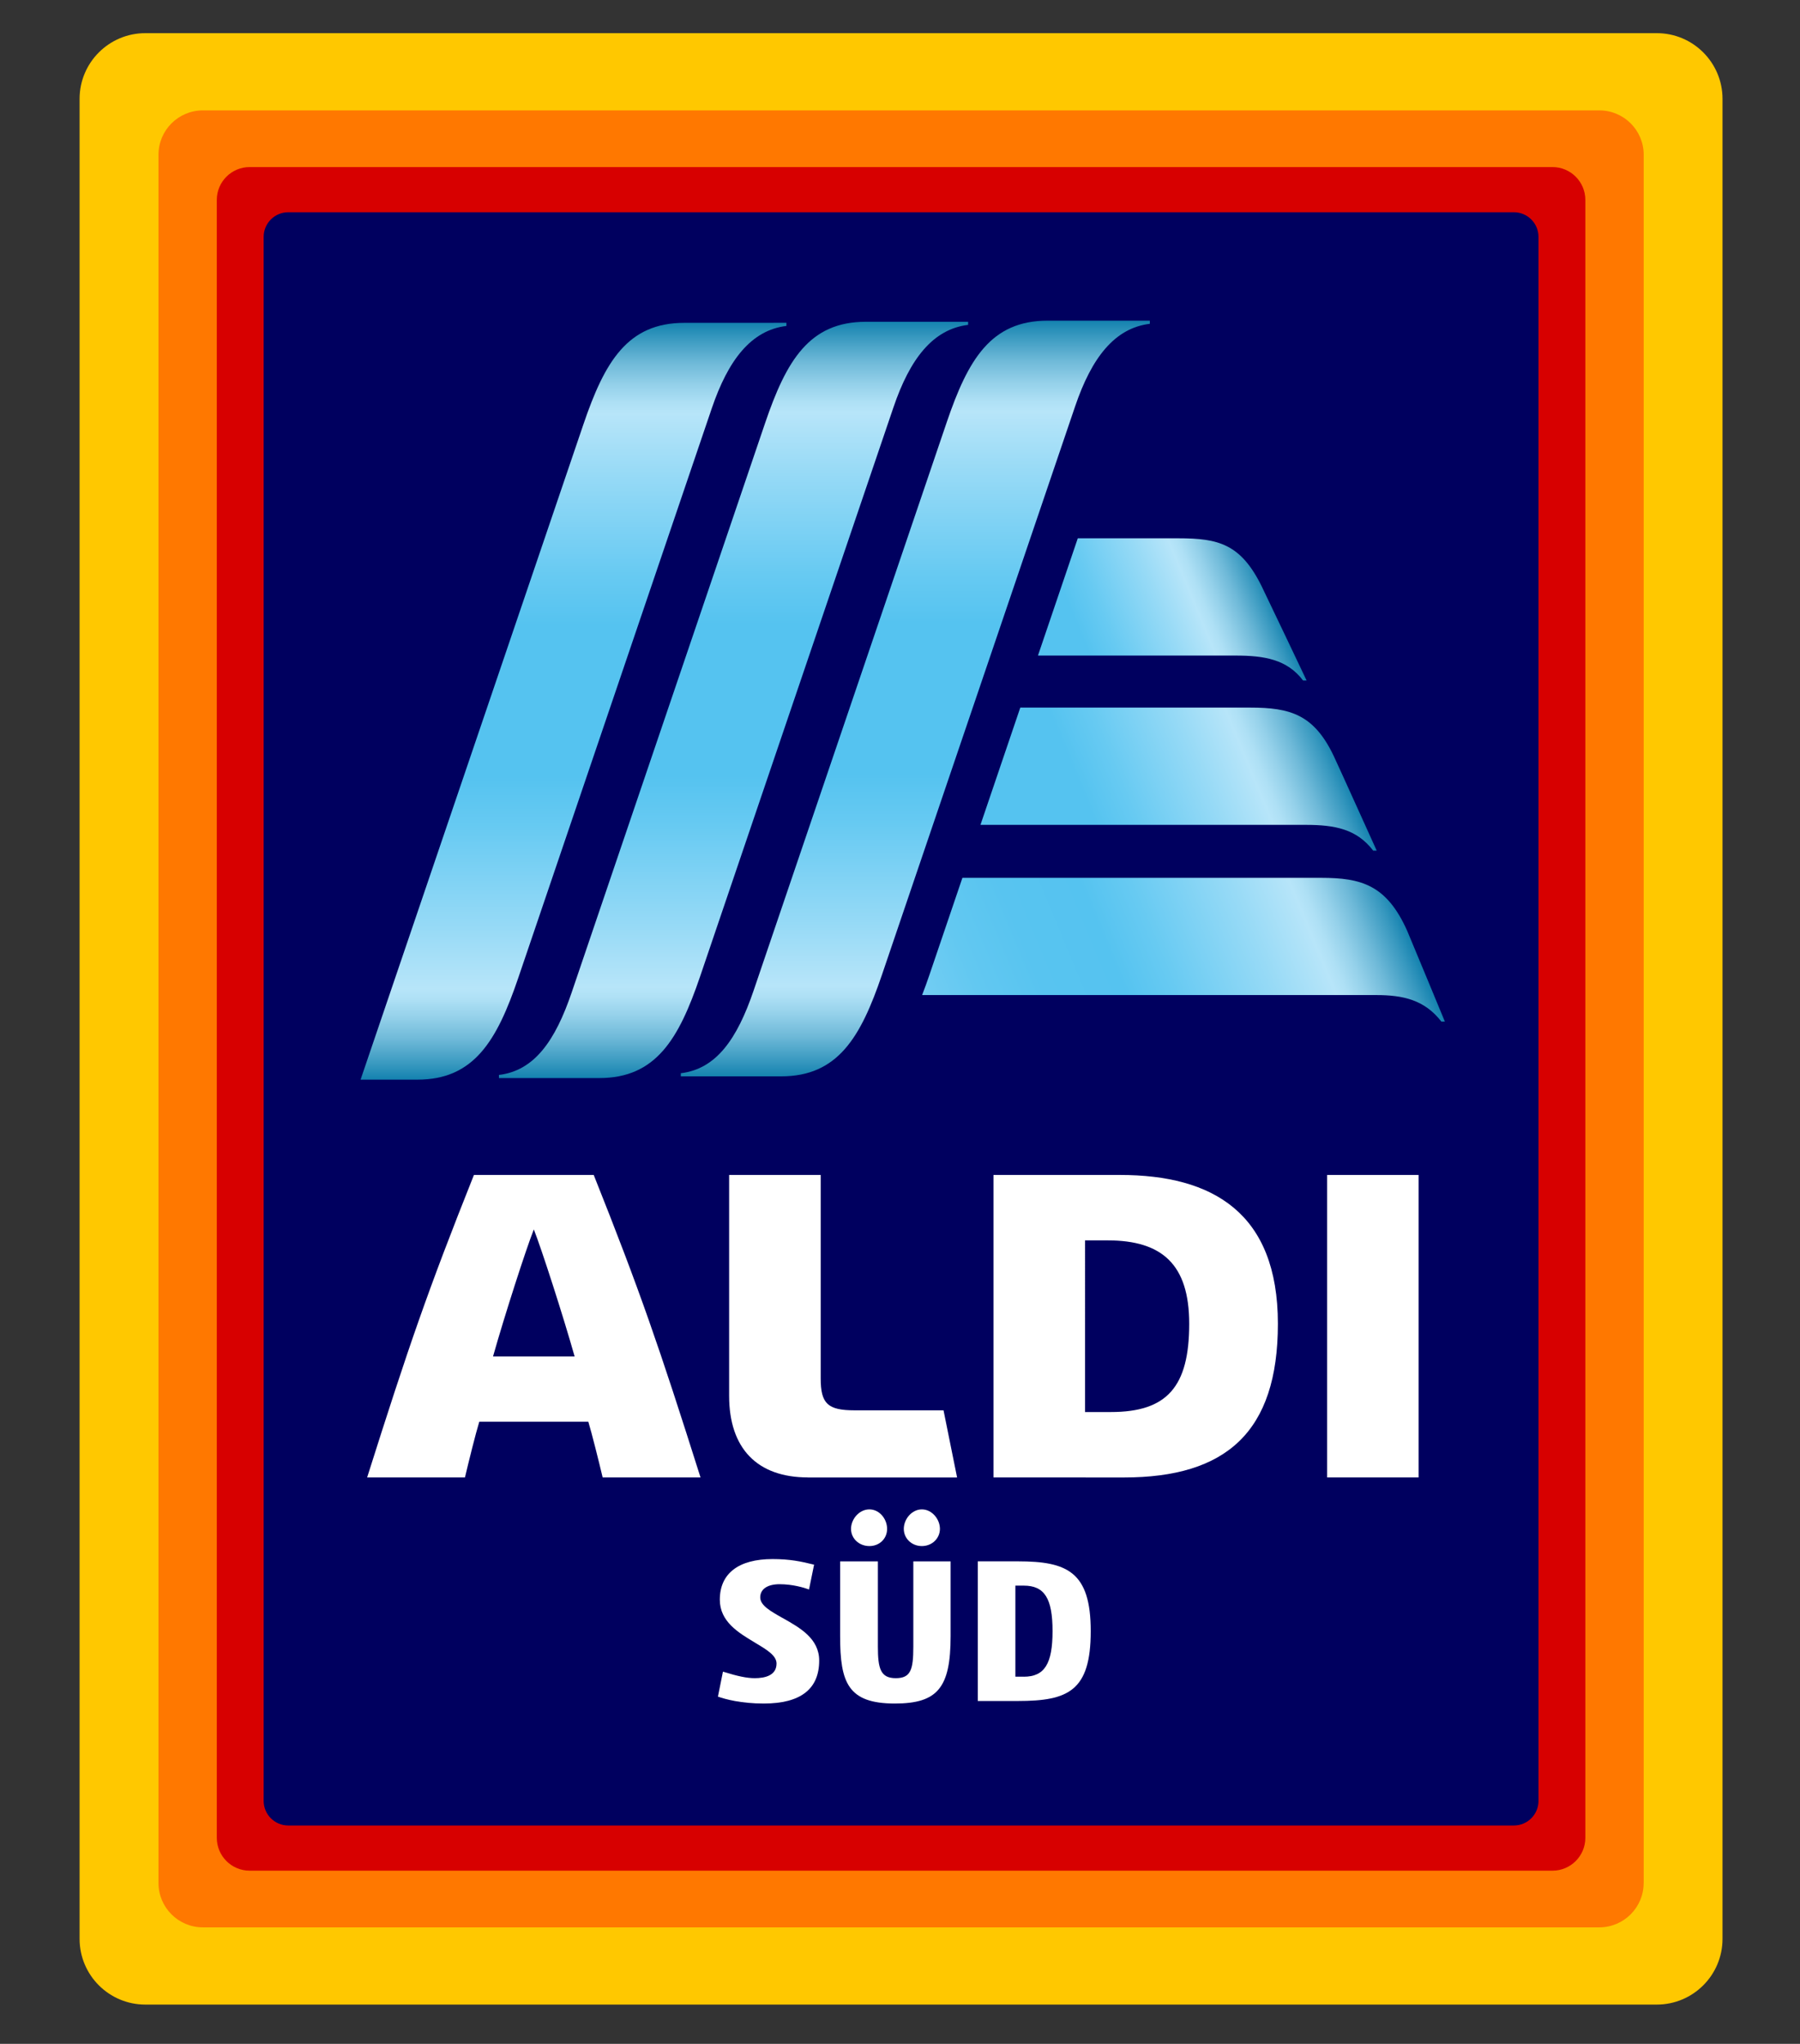 <?xml version="1.0" encoding="utf-8"?>
<!-- Generator: Adobe Illustrator 23.0.3, SVG Export Plug-In . SVG Version: 6.00 Build 0)  -->
<svg version="1.1" xmlns="http://www.w3.org/2000/svg" xmlns:xlink="http://www.w3.org/1999/xlink" x="0px" y="0px"
	 viewBox="0 0 419.53 476.39" style="enable-background:new 0 0 419.53 476.39;" xml:space="preserve">
<rect x="0" y="0" width="419.53" height="476.39" fill="#333333" stroke="none"/>
<style type="text/css">
	.st0{display:none;}
	.st1{display:inline;fill:#FFC800;}
	.st2{display:inline;fill:#FF7800;}
	.st3{display:inline;fill:#D70000;}
	.st4{display:inline;fill:#00005F;}
	.st5{display:inline;fill:#FFFFFF;}
	.st6{display:inline;fill:url(#SVGID_1_);}
	.st7{display:inline;fill:url(#SVGID_2_);}
	.st8{display:inline;fill:url(#SVGID_3_);}
	.st9{display:inline;fill:url(#SVGID_4_);}
	.st10{display:inline;fill:url(#SVGID_5_);}
	.st11{display:inline;fill:url(#SVGID_6_);}
	.st12{fill:#FFC800;}
	.st13{fill:#FF7800;}
	.st14{fill:#D70000;}
	.st15{fill:#00005F;}
	.st16{fill:#FFFFFF;}
	.st17{fill:url(#SVGID_7_);}
	.st18{fill:url(#SVGID_8_);}
	.st19{fill:url(#SVGID_9_);}
	.st20{fill:url(#SVGID_10_);}
	.st21{fill:url(#SVGID_11_);}
	.st22{fill:url(#SVGID_12_);}
	.st23{display:inline;}
	.st24{fill:#FDC300;}
	.st25{fill:#EE7601;}
	.st26{fill:#DB0812;}
	.st27{fill:#162259;}
	.st28{fill:url(#SVGID_13_);}
	.st29{fill:url(#SVGID_14_);}
	.st30{fill:url(#SVGID_15_);}
	.st31{fill:url(#SVGID_16_);}
	.st32{fill:url(#SVGID_17_);}
	.st33{fill:url(#SVGID_18_);}
	.st34{display:inline;fill:#FDC300;}
	.st35{display:inline;fill:#EE7601;}
	.st36{display:inline;fill:#DB0812;}
	.st37{display:inline;fill:#162259;}
	.st38{fill:url(#SVGID_19_);}
	.st39{fill:url(#SVGID_20_);}
	.st40{fill:url(#SVGID_21_);}
	.st41{fill:url(#SVGID_22_);}
	.st42{fill:url(#SVGID_23_);}
	.st43{fill:url(#SVGID_24_);}
</style>
<g id="Ebene_1" class="st0">
	<path class="st1" d="M401.64,451.23c0,8.47-6.86,15.33-15.33,15.33H33.64c-8.47,0-15.33-6.86-15.33-15.33V21.89
		c0-8.47,6.87-15.33,15.33-15.33h352.67c8.47,0,15.33,6.86,15.33,15.33V451.23z"/>
	<path class="st2" d="M383.36,438.19c0,5.72-4.63,10.35-10.35,10.35H47.18c-5.72,0-10.35-4.63-10.35-10.35V34.93
		c0-5.72,4.63-10.35,10.35-10.35h325.83c5.72,0,10.35,4.63,10.35,10.35V438.19z"/>
	<path class="st3" d="M369.75,427.65c0,4.23-3.43,7.67-7.67,7.67H58.1c-4.24,0-7.67-3.43-7.67-7.67V45.47
		c0-4.24,3.43-7.67,7.67-7.67h303.98c4.23,0,7.67,3.43,7.67,7.67V427.65z"/>
	<path class="st4" d="M358.83,419.03c0,3.18-2.57,5.75-5.75,5.75H67.11c-3.18,0-5.75-2.57-5.75-5.75V54.09
		c0-3.17,2.57-5.75,5.75-5.75h285.97c3.18,0,5.75,2.58,5.75,5.75V419.03z"/>
	<polygon class="st5" points="118.06,357.93 118.06,335.84 102.52,335.84 102.52,357.93 87.81,357.93 87.81,301.63 102.52,301.63 
		102.52,323.31 118.06,323.31 118.06,301.63 132.74,301.63 132.74,357.93 	"/>
	<polygon class="st5" points="244.51,357.93 244.51,301.63 281.26,301.63 281.26,313.64 259.18,313.64 259.18,323.61 278.45,323.61 
		278.45,335.61 259.18,335.61 259.18,345.92 281.8,345.92 281.8,357.93 	"/>
	<path class="st5" d="M321.48,357.93c-1.47-6.05-6.01-14.14-9.57-16.64h-6.25v16.64h-14.68v-56.3h21.81
		c13.33,0,20.46,6.07,20.46,18.68c0,7.29-2.11,12.51-7.54,16.54l-0.22,0.17l0.21,0.19c4.05,3.62,9.85,14.13,11.29,20.72H321.48z
		 M305.65,329.83H311c5.56,0,7.77-2.29,7.77-8.35c0-5.61-2.03-7.84-7.77-7.84h-5.35V329.83z"/>
	<path class="st5" d="M165.72,359.03c-15.79,0-24.23-9.56-24.23-29.17c0-19.45,8.44-29.09,24.23-29.09
		c15.79,0,24.23,9.65,24.23,29.09C189.94,349.47,181.51,359.03,165.72,359.03z M165.72,312.77c-8.09,0-9.38,6.54-9.38,17.09
		c0,10.59,1.28,17.17,9.38,17.17c8.09,0,9.38-6.58,9.38-17.17C175.09,319.31,173.81,312.77,165.72,312.77z"/>
	<path class="st5" d="M198.71,357.93v-41.35c0-9.32,4.95-14.95,13.96-14.95h24.72l-2.59,12.01h-15.73c-4.36,0-5.69,1.37-5.69,5.89
		v6.84h19.18v12.01h-19.18v19.56H198.71z"/>
	<linearGradient id="SVGID_1_" gradientUnits="userSpaceOnUse" x1="171.005" y1="266.656" x2="171.005" y2="90.189">
		<stop  offset="0" style="stop-color:#1482AF"/>
		<stop  offset="0.02" style="stop-color:#3798BF"/>
		<stop  offset="0.053" style="stop-color:#6EB9D8"/>
		<stop  offset="0.083" style="stop-color:#95D1EA"/>
		<stop  offset="0.106" style="stop-color:#AEE0F5"/>
		<stop  offset="0.12" style="stop-color:#B7E5F9"/>
		<stop  offset="0.2" style="stop-color:#97DAF6"/>
		<stop  offset="0.334" style="stop-color:#67CAF2"/>
		<stop  offset="0.4" style="stop-color:#55C3F0"/>
		<stop  offset="0.6" style="stop-color:#55C3F0"/>
		<stop  offset="0.666" style="stop-color:#67CAF2"/>
		<stop  offset="0.8" style="stop-color:#97DAF6"/>
		<stop  offset="0.88" style="stop-color:#B7E5F9"/>
		<stop  offset="0.894" style="stop-color:#AEE0F5"/>
		<stop  offset="0.917" style="stop-color:#95D1EA"/>
		<stop  offset="0.947" style="stop-color:#6EB9D8"/>
		<stop  offset="0.98" style="stop-color:#3798BF"/>
		<stop  offset="1" style="stop-color:#1482AF"/>
	</linearGradient>
	<path class="st6" d="M201.88,90.19c-13.23,0-18.56,9.1-23.51,23.67l-45.1,132.77c-3.87,11.4-8.77,18.32-16.99,19.3v0.73
		c3.81,0,22.62,0,23.41,0c13.23,0,18.56-9.11,23.51-23.67l45.1-132.77c3.87-11.4,9.23-18.3,17.44-19.3v-0.73
		C221.92,90.19,202.67,90.19,201.88,90.19z"/>
	<linearGradient id="SVGID_2_" gradientUnits="userSpaceOnUse" x1="213.427" y1="266.275" x2="213.427" y2="89.935">
		<stop  offset="0" style="stop-color:#1482AF"/>
		<stop  offset="0.02" style="stop-color:#3798BF"/>
		<stop  offset="0.053" style="stop-color:#6EB9D8"/>
		<stop  offset="0.083" style="stop-color:#95D1EA"/>
		<stop  offset="0.106" style="stop-color:#AEE0F5"/>
		<stop  offset="0.12" style="stop-color:#B7E5F9"/>
		<stop  offset="0.2" style="stop-color:#97DAF6"/>
		<stop  offset="0.334" style="stop-color:#67CAF2"/>
		<stop  offset="0.4" style="stop-color:#55C3F0"/>
		<stop  offset="0.6" style="stop-color:#55C3F0"/>
		<stop  offset="0.666" style="stop-color:#67CAF2"/>
		<stop  offset="0.8" style="stop-color:#97DAF6"/>
		<stop  offset="0.88" style="stop-color:#B7E5F9"/>
		<stop  offset="0.894" style="stop-color:#AEE0F5"/>
		<stop  offset="0.917" style="stop-color:#95D1EA"/>
		<stop  offset="0.947" style="stop-color:#6EB9D8"/>
		<stop  offset="0.98" style="stop-color:#3798BF"/>
		<stop  offset="1" style="stop-color:#1482AF"/>
	</linearGradient>
	<path class="st7" d="M244.28,89.94c-13.23,0-18.56,9.1-23.51,23.67L175.7,246.25c-3.87,11.4-8.77,18.32-16.99,19.3v0.73
		c3.81,0,22.62,0,23.41,0c13.23,0,18.56-9.1,23.51-23.67l45.07-132.64c3.87-11.4,9.23-18.3,17.44-19.3v-0.73
		C264.33,89.93,245.07,89.94,244.28,89.94z"/>
	<linearGradient id="SVGID_3_" gradientUnits="userSpaceOnUse" x1="133.656" y1="267.036" x2="133.656" y2="90.441">
		<stop  offset="0" style="stop-color:#1482AF"/>
		<stop  offset="0.02" style="stop-color:#3798BF"/>
		<stop  offset="0.053" style="stop-color:#6EB9D8"/>
		<stop  offset="0.083" style="stop-color:#95D1EA"/>
		<stop  offset="0.106" style="stop-color:#AEE0F5"/>
		<stop  offset="0.12" style="stop-color:#B7E5F9"/>
		<stop  offset="0.2" style="stop-color:#97DAF6"/>
		<stop  offset="0.334" style="stop-color:#67CAF2"/>
		<stop  offset="0.4" style="stop-color:#55C3F0"/>
		<stop  offset="0.6" style="stop-color:#55C3F0"/>
		<stop  offset="0.666" style="stop-color:#67CAF2"/>
		<stop  offset="0.8" style="stop-color:#97DAF6"/>
		<stop  offset="0.88" style="stop-color:#B7E5F9"/>
		<stop  offset="0.894" style="stop-color:#AEE0F5"/>
		<stop  offset="0.917" style="stop-color:#95D1EA"/>
		<stop  offset="0.947" style="stop-color:#6EB9D8"/>
		<stop  offset="0.98" style="stop-color:#3798BF"/>
		<stop  offset="1" style="stop-color:#1482AF"/>
	</linearGradient>
	<path class="st8" d="M159.5,90.44c-13.23,0-18.56,9.1-23.51,23.67l-52,152.92c3.81,0,12.46,0,13.25,0
		c13.23,0,18.56-9.11,23.51-23.67l45.15-132.89c3.87-11.4,9.23-18.3,17.44-19.3v-0.73C179.52,90.44,160.29,90.44,159.5,90.44z"/>
	<linearGradient id="SVGID_4_" gradientUnits="userSpaceOnUse" x1="243.493" y1="171.614" x2="294.948" y2="150.3">
		<stop  offset="0.2" style="stop-color:#55C3F0"/>
		<stop  offset="0.316" style="stop-color:#67CAF2"/>
		<stop  offset="0.549" style="stop-color:#97DAF6"/>
		<stop  offset="0.69" style="stop-color:#B7E5F9"/>
		<stop  offset="0.727" style="stop-color:#AEE0F5"/>
		<stop  offset="0.786" style="stop-color:#95D1EA"/>
		<stop  offset="0.862" style="stop-color:#6EB9D8"/>
		<stop  offset="0.949" style="stop-color:#3798BF"/>
		<stop  offset="1" style="stop-color:#1482AF"/>
	</linearGradient>
	<path class="st9" d="M294.27,151.99c-4.91-10.01-10.2-11.27-19.44-11.27h-23.51l-9.29,27.36h46.14c6.64,0,12,0.87,15.74,5.83h0.82
		C304.73,173.9,295.46,154.41,294.27,151.99z"/>
	<linearGradient id="SVGID_5_" gradientUnits="userSpaceOnUse" x1="232.283" y1="216.455" x2="309.07" y2="184.649">
		<stop  offset="0.3" style="stop-color:#55C3F0"/>
		<stop  offset="0.409" style="stop-color:#67CAF2"/>
		<stop  offset="0.628" style="stop-color:#97DAF6"/>
		<stop  offset="0.76" style="stop-color:#B7E5F9"/>
		<stop  offset="0.788" style="stop-color:#AEE0F5"/>
		<stop  offset="0.835" style="stop-color:#95D1EA"/>
		<stop  offset="0.893" style="stop-color:#6EB9D8"/>
		<stop  offset="0.961" style="stop-color:#3798BF"/>
		<stop  offset="1" style="stop-color:#1482AF"/>
	</linearGradient>
	<path class="st10" d="M311.03,191.47c-4.61-9.67-10.16-11.25-19.45-11.25H237.9l-9.29,27.36h75.92c6.83,0,11.89,1,15.72,6.01h0.82
		C321.06,213.59,312.19,193.9,311.03,191.47z"/>
	<linearGradient id="SVGID_6_" gradientUnits="userSpaceOnUse" x1="220.885" y1="261.49" x2="322.812" y2="219.271">
		<stop  offset="0" style="stop-color:#73CDF3"/>
		<stop  offset="0.115" style="stop-color:#62C8F1"/>
		<stop  offset="0.242" style="stop-color:#58C4F0"/>
		<stop  offset="0.4" style="stop-color:#55C3F0"/>
		<stop  offset="0.497" style="stop-color:#67CAF2"/>
		<stop  offset="0.692" style="stop-color:#97DAF6"/>
		<stop  offset="0.81" style="stop-color:#B7E5F9"/>
		<stop  offset="0.832" style="stop-color:#AEE0F5"/>
		<stop  offset="0.869" style="stop-color:#95D1EA"/>
		<stop  offset="0.915" style="stop-color:#6EB9D8"/>
		<stop  offset="0.969" style="stop-color:#3798BF"/>
		<stop  offset="1" style="stop-color:#1482AF"/>
	</linearGradient>
	<path class="st11" d="M328.2,232.33c-4.81-10.78-10.79-12.39-20.07-12.39H224.4l-7.7,22.66c-0.56,1.64-1.12,3.2-1.7,4.7
		c41.18,0,102.83,0,105.97,0c6.18,0,11.27,1.09,15.18,6.19h0.82C336.98,253.49,328.74,233.55,328.2,232.33z"/>
</g>
<g id="Ebene_2">
	<path class="st12" d="M401.47,451.91c0,8.46-6.86,15.32-15.32,15.32H33.87c-8.46,0-15.32-6.86-15.32-15.32V23.05
		c0-8.46,6.86-15.32,15.32-15.32h352.28c8.46,0,15.32,6.86,15.32,15.32V451.91z"/>
	<path class="st13" d="M383.09,438.89c0,5.71-4.63,10.34-10.34,10.34H47.28c-5.71,0-10.34-4.63-10.34-10.34V36.07
		c0-5.71,4.63-10.34,10.34-10.34h325.48c5.71,0,10.34,4.63,10.34,10.34V438.89z"/>
	<path class="st14" d="M369.5,428.36c0,4.23-3.43,7.66-7.66,7.66H58.19c-4.23,0-7.66-3.43-7.66-7.66V46.6
		c0-4.23,3.43-7.66,7.66-7.66h303.65c4.23,0,7.66,3.43,7.66,7.66V428.36z"/>
	<path class="st15" d="M358.58,419.75c0,3.17-2.57,5.74-5.74,5.74H67.19c-3.17,0-5.74-2.57-5.74-5.74V55.21
		c0-3.17,2.57-5.74,5.74-5.74h285.65c3.17,0,5.74,2.57,5.74,5.74V419.75z"/>
	<path class="st16" d="M208.56,397.06c-10.91,0-12.75-4.84-12.75-15.69v-17.44h8.8v19.87c0,5.08,0.6,7.35,4.16,7.35
		c3.48,0,4.1-1.93,4.1-7.35v-19.87h8.69l0,17.44C221.56,393.39,218.52,397.06,208.56,397.06z"/>
	<path class="st16" d="M214.86,360.36c-2.36,0-4.21-1.76-4.21-4.01c0-2.25,1.85-4.54,4.21-4.54c2.36,0,4.21,2.29,4.21,4.54
		C219.06,358.6,217.22,360.36,214.86,360.36z"/>
	<path class="st16" d="M202.63,360.36c-2.4,0-4.28-1.76-4.28-4.01c0-2.25,1.88-4.54,4.28-4.54c2.36,0,4.13,2.25,4.13,4.54
		C206.76,358.64,204.98,360.36,202.63,360.36z"/>
	<path class="st16" d="M227.9,396.47v-32.55h9.37c11.48,0,16.95,2.44,16.95,16.27c0,13.93-5.23,16.28-16.95,16.28H227.9z
		 M238.61,390.81c4.83,0,6.71-2.98,6.71-10.62c0-7.64-1.88-10.61-6.71-10.61h-1.95v21.22H238.61z"/>
	<path class="st16" d="M178.02,397.06c-5.31,0-8.96-1-10.69-1.61l1.17-5.82c3.48,1.09,5.63,1.52,7.42,1.52
		c2.31,0,5.07-0.59,5.07-3.41c0-1.86-2.25-3.21-4.86-4.77l-0.24-0.15c-3.81-2.28-8.12-4.87-8.12-9.96c0-6.11,4.37-9.47,12.29-9.47
		c4.05,0,6.69,0.56,9.68,1.31l-1.18,5.78c-1.1-0.4-3.74-1.23-6.86-1.23c-2.83,0-4.51,1.15-4.51,3.07c0,1.87,2.37,3.2,5.11,4.75
		l0.24,0.13c3.93,2.22,8.39,4.73,8.39,9.85C190.93,393.69,186.59,397.06,178.02,397.06z"/>
	<path class="st16" d="M140.46,344.36c-0.87-3.68-2.52-10.28-3.34-12.99h-25.41c-0.84,2.72-2.47,9.3-3.34,12.99h-22.8
		c9.67-30.55,14.09-43.41,24.89-70.5h27.92c10.8,27.09,15.22,39.95,24.89,70.5H140.46z M114.91,316.17l19.02,0
		c-2.67-9.45-7.73-25.13-9.51-29.61C122.63,291.04,117.57,306.73,114.91,316.17z"/>
	<path class="st16" d="M188.32,344.36c-11.85,0-18.38-6.76-18.38-19.03v-51.47h21.34v47.39c0,5.93,1.63,7.47,7.92,7.47h20.71
		l3.16,15.65H188.32z"/>
	<rect x="309.32" y="273.86" class="st16" width="21.32" height="70.5"/>
	<path class="st16" d="M231.55,344.36v-70.5c0,0,6.96,0,29.47,0c21.66,0,36.82,8.84,36.82,34.69c0,25.26-12.11,35.82-35.88,35.82
		C239.1,344.36,231.55,344.36,231.55,344.36z M252.88,329.12h6.02c13.07,0,18.27-5.83,18.27-20.57c0-13.85-6.33-19.44-19.02-19.44
		h-5.26V329.12z"/>
	<linearGradient id="SVGID_7_" gradientUnits="userSpaceOnUse" x1="170.968" y1="251.269" x2="170.968" y2="74.995">
		<stop  offset="0" style="stop-color:#1482AF"/>
		<stop  offset="0.02" style="stop-color:#3798BF"/>
		<stop  offset="0.053" style="stop-color:#6EB9D8"/>
		<stop  offset="0.083" style="stop-color:#95D1EA"/>
		<stop  offset="0.106" style="stop-color:#AEE0F5"/>
		<stop  offset="0.12" style="stop-color:#B7E5F9"/>
		<stop  offset="0.2" style="stop-color:#97DAF6"/>
		<stop  offset="0.334" style="stop-color:#67CAF2"/>
		<stop  offset="0.4" style="stop-color:#55C3F0"/>
		<stop  offset="0.6" style="stop-color:#55C3F0"/>
		<stop  offset="0.666" style="stop-color:#67CAF2"/>
		<stop  offset="0.8" style="stop-color:#97DAF6"/>
		<stop  offset="0.88" style="stop-color:#B7E5F9"/>
		<stop  offset="0.894" style="stop-color:#AEE0F5"/>
		<stop  offset="0.917" style="stop-color:#95D1EA"/>
		<stop  offset="0.947" style="stop-color:#6EB9D8"/>
		<stop  offset="0.98" style="stop-color:#3798BF"/>
		<stop  offset="1" style="stop-color:#1482AF"/>
	</linearGradient>
	<path class="st17" d="M201.8,75c-13.21,0-18.54,9.09-23.49,23.65l-45.05,132.62c-3.86,11.39-8.76,18.3-16.97,19.28v0.73
		c3.81,0,22.59,0,23.38,0c13.21,0,18.54-9.1,23.49-23.64L208.22,95c3.86-11.39,9.22-18.28,17.42-19.28V75
		C221.83,75,202.6,75,201.8,75z"/>
	<linearGradient id="SVGID_8_" gradientUnits="userSpaceOnUse" x1="213.343" y1="250.888" x2="213.343" y2="74.742">
		<stop  offset="0" style="stop-color:#1482AF"/>
		<stop  offset="0.02" style="stop-color:#3798BF"/>
		<stop  offset="0.053" style="stop-color:#6EB9D8"/>
		<stop  offset="0.083" style="stop-color:#95D1EA"/>
		<stop  offset="0.106" style="stop-color:#AEE0F5"/>
		<stop  offset="0.12" style="stop-color:#B7E5F9"/>
		<stop  offset="0.2" style="stop-color:#97DAF6"/>
		<stop  offset="0.334" style="stop-color:#67CAF2"/>
		<stop  offset="0.4" style="stop-color:#55C3F0"/>
		<stop  offset="0.6" style="stop-color:#55C3F0"/>
		<stop  offset="0.666" style="stop-color:#67CAF2"/>
		<stop  offset="0.8" style="stop-color:#97DAF6"/>
		<stop  offset="0.88" style="stop-color:#B7E5F9"/>
		<stop  offset="0.894" style="stop-color:#AEE0F5"/>
		<stop  offset="0.917" style="stop-color:#95D1EA"/>
		<stop  offset="0.947" style="stop-color:#6EB9D8"/>
		<stop  offset="0.98" style="stop-color:#3798BF"/>
		<stop  offset="1" style="stop-color:#1482AF"/>
	</linearGradient>
	<path class="st18" d="M244.16,74.74c-13.22,0-18.54,9.09-23.49,23.64l-45.02,132.49c-3.87,11.39-8.76,18.3-16.97,19.28v0.73
		c3.81,0,22.59,0,23.38,0c13.21,0,18.54-9.09,23.49-23.64l45.02-132.49c3.86-11.39,9.22-18.28,17.42-19.28v-0.73
		C264.19,74.74,244.95,74.74,244.16,74.74z"/>
	<linearGradient id="SVGID_9_" gradientUnits="userSpaceOnUse" x1="133.659" y1="251.648" x2="133.659" y2="75.247">
		<stop  offset="0" style="stop-color:#1482AF"/>
		<stop  offset="0.02" style="stop-color:#3798BF"/>
		<stop  offset="0.053" style="stop-color:#6EB9D8"/>
		<stop  offset="0.083" style="stop-color:#95D1EA"/>
		<stop  offset="0.106" style="stop-color:#AEE0F5"/>
		<stop  offset="0.12" style="stop-color:#B7E5F9"/>
		<stop  offset="0.2" style="stop-color:#97DAF6"/>
		<stop  offset="0.334" style="stop-color:#67CAF2"/>
		<stop  offset="0.4" style="stop-color:#55C3F0"/>
		<stop  offset="0.6" style="stop-color:#55C3F0"/>
		<stop  offset="0.666" style="stop-color:#67CAF2"/>
		<stop  offset="0.8" style="stop-color:#97DAF6"/>
		<stop  offset="0.88" style="stop-color:#B7E5F9"/>
		<stop  offset="0.894" style="stop-color:#AEE0F5"/>
		<stop  offset="0.917" style="stop-color:#95D1EA"/>
		<stop  offset="0.947" style="stop-color:#6EB9D8"/>
		<stop  offset="0.98" style="stop-color:#3798BF"/>
		<stop  offset="1" style="stop-color:#1482AF"/>
	</linearGradient>
	<path class="st19" d="M159.47,75.25c-13.22,0-18.54,9.09-23.49,23.65L84.04,251.65c3.81,0,12.45,0,13.24,0
		c13.21,0,18.54-9.1,23.49-23.65l45.1-132.75c3.86-11.39,9.22-18.28,17.42-19.28v-0.73C179.47,75.25,160.26,75.25,159.47,75.25z"/>
	<linearGradient id="SVGID_10_" gradientUnits="userSpaceOnUse" x1="243.376" y1="156.331" x2="294.775" y2="135.041">
		<stop  offset="0.2" style="stop-color:#55C3F0"/>
		<stop  offset="0.316" style="stop-color:#67CAF2"/>
		<stop  offset="0.549" style="stop-color:#97DAF6"/>
		<stop  offset="0.69" style="stop-color:#B7E5F9"/>
		<stop  offset="0.727" style="stop-color:#AEE0F5"/>
		<stop  offset="0.786" style="stop-color:#95D1EA"/>
		<stop  offset="0.862" style="stop-color:#6EB9D8"/>
		<stop  offset="0.949" style="stop-color:#3798BF"/>
		<stop  offset="1" style="stop-color:#1482AF"/>
	</linearGradient>
	<path class="st20" d="M294.1,136.73c-4.9-10-10.18-11.26-19.42-11.26H251.2l-9.28,27.33H288c6.63,0,11.99,0.87,15.72,5.82h0.82
		C304.54,158.62,295.29,139.15,294.1,136.73z"/>
	<linearGradient id="SVGID_11_" gradientUnits="userSpaceOnUse" x1="232.178" y1="201.122" x2="308.881" y2="169.351">
		<stop  offset="0.3" style="stop-color:#55C3F0"/>
		<stop  offset="0.409" style="stop-color:#67CAF2"/>
		<stop  offset="0.628" style="stop-color:#97DAF6"/>
		<stop  offset="0.76" style="stop-color:#B7E5F9"/>
		<stop  offset="0.788" style="stop-color:#AEE0F5"/>
		<stop  offset="0.835" style="stop-color:#95D1EA"/>
		<stop  offset="0.893" style="stop-color:#6EB9D8"/>
		<stop  offset="0.961" style="stop-color:#3798BF"/>
		<stop  offset="1" style="stop-color:#1482AF"/>
	</linearGradient>
	<path class="st21" d="M310.84,176.17c-4.61-9.66-10.15-11.24-19.42-11.24h-53.62l-9.28,27.33h75.83c6.82,0,11.88,1,15.7,6h0.82
		C320.86,198.26,311.99,178.59,310.84,176.17z"/>
	<linearGradient id="SVGID_12_" gradientUnits="userSpaceOnUse" x1="220.794" y1="246.108" x2="322.608" y2="203.935">
		<stop  offset="0" style="stop-color:#73CDF3"/>
		<stop  offset="0.115" style="stop-color:#62C8F1"/>
		<stop  offset="0.242" style="stop-color:#58C4F0"/>
		<stop  offset="0.4" style="stop-color:#55C3F0"/>
		<stop  offset="0.497" style="stop-color:#67CAF2"/>
		<stop  offset="0.692" style="stop-color:#97DAF6"/>
		<stop  offset="0.81" style="stop-color:#B7E5F9"/>
		<stop  offset="0.832" style="stop-color:#AEE0F5"/>
		<stop  offset="0.869" style="stop-color:#95D1EA"/>
		<stop  offset="0.915" style="stop-color:#6EB9D8"/>
		<stop  offset="0.969" style="stop-color:#3798BF"/>
		<stop  offset="1" style="stop-color:#1482AF"/>
	</linearGradient>
	<path class="st22" d="M327.99,216.98c-4.8-10.77-10.77-12.37-20.05-12.37h-83.63l-7.69,22.63c-0.56,1.64-1.12,3.2-1.7,4.69
		c41.13,0,102.71,0,105.85,0c6.17,0,11.25,1.09,15.17,6.18h0.82C336.76,238.12,328.53,218.2,327.99,216.98z"/>
</g>
<g id="Ebene_3" class="st0">
	<g class="st23">
		<path class="st24" d="M401.55,451.3c0,8.46-6.86,15.32-15.32,15.32H33.78c-8.46,0-15.32-6.86-15.32-15.32V22.24
			c0-8.46,6.86-15.32,15.32-15.32h352.44c8.46,0,15.32,6.86,15.32,15.32V451.3z"/>
		<path class="st25" d="M383.16,438.27c0,5.71-4.63,10.34-10.34,10.34H47.19c-5.71,0-10.34-4.63-10.34-10.34V35.26
			c0-5.71,4.63-10.34,10.34-10.34h325.62c5.71,0,10.34,4.63,10.34,10.34V438.27z"/>
		<path class="st26" d="M369.56,427.74c0,4.23-3.43,7.66-7.66,7.66H58.11c-4.23,0-7.66-3.43-7.66-7.66V45.8
			c0-4.23,3.43-7.66,7.66-7.66H361.9c4.23,0,7.66,3.43,7.66,7.66V427.74z"/>
		<path class="st27" d="M358.64,419.12c0,3.17-2.57,5.75-5.75,5.75H67.11c-3.18,0-5.75-2.57-5.75-5.75V54.42
			c0-3.17,2.57-5.75,5.75-5.75h285.78c3.18,0,5.75,2.57,5.75,5.75V419.12z"/>
		<g>
			<linearGradient id="SVGID_13_" gradientUnits="userSpaceOnUse" x1="171.115" y1="250.498" x2="171.115" y2="74.145">
				<stop  offset="0" style="stop-color:#1482AF"/>
				<stop  offset="0.02" style="stop-color:#3798BF"/>
				<stop  offset="0.053" style="stop-color:#6EB9D8"/>
				<stop  offset="0.083" style="stop-color:#95D1EA"/>
				<stop  offset="0.106" style="stop-color:#AEE0F5"/>
				<stop  offset="0.12" style="stop-color:#B7E5F9"/>
				<stop  offset="0.2" style="stop-color:#97DAF6"/>
				<stop  offset="0.334" style="stop-color:#67CAF2"/>
				<stop  offset="0.4" style="stop-color:#55C3F0"/>
				<stop  offset="0.6" style="stop-color:#55C3F0"/>
				<stop  offset="0.666" style="stop-color:#67CAF2"/>
				<stop  offset="0.8" style="stop-color:#97DAF6"/>
				<stop  offset="0.88" style="stop-color:#B7E5F9"/>
				<stop  offset="0.894" style="stop-color:#AEE0F5"/>
				<stop  offset="0.917" style="stop-color:#95D1EA"/>
				<stop  offset="0.947" style="stop-color:#6EB9D8"/>
				<stop  offset="0.98" style="stop-color:#3798BF"/>
				<stop  offset="1" style="stop-color:#1482AF"/>
			</linearGradient>
			<path class="st28" d="M201.97,74.14c-13.22,0-18.55,9.1-23.5,23.66L133.4,230.48c-3.87,11.4-8.77,18.31-16.98,19.29v0.73
				c3.81,0,22.6,0,23.39,0c13.22,0,18.55-9.1,23.5-23.66l45.07-132.68c3.86-11.39,9.22-18.29,17.43-19.29v-0.73
				C222,74.14,202.76,74.14,201.97,74.14z"/>
			<linearGradient id="SVGID_14_" gradientUnits="userSpaceOnUse" x1="213.51" y1="250.117" x2="213.51" y2="73.891">
				<stop  offset="0" style="stop-color:#1482AF"/>
				<stop  offset="0.02" style="stop-color:#3798BF"/>
				<stop  offset="0.053" style="stop-color:#6EB9D8"/>
				<stop  offset="0.083" style="stop-color:#95D1EA"/>
				<stop  offset="0.106" style="stop-color:#AEE0F5"/>
				<stop  offset="0.12" style="stop-color:#B7E5F9"/>
				<stop  offset="0.2" style="stop-color:#97DAF6"/>
				<stop  offset="0.334" style="stop-color:#67CAF2"/>
				<stop  offset="0.4" style="stop-color:#55C3F0"/>
				<stop  offset="0.6" style="stop-color:#55C3F0"/>
				<stop  offset="0.666" style="stop-color:#67CAF2"/>
				<stop  offset="0.8" style="stop-color:#97DAF6"/>
				<stop  offset="0.88" style="stop-color:#B7E5F9"/>
				<stop  offset="0.894" style="stop-color:#AEE0F5"/>
				<stop  offset="0.917" style="stop-color:#95D1EA"/>
				<stop  offset="0.947" style="stop-color:#6EB9D8"/>
				<stop  offset="0.98" style="stop-color:#3798BF"/>
				<stop  offset="1" style="stop-color:#1482AF"/>
			</linearGradient>
			<path class="st29" d="M244.34,73.89c-13.22,0-18.55,9.1-23.5,23.66L175.81,230.1c-3.87,11.4-8.77,18.31-16.98,19.29v0.73
				c3.81,0,22.6,0,23.39,0c13.22,0,18.55-9.1,23.5-23.66l45.04-132.55c3.87-11.39,9.22-18.29,17.43-19.29v-0.73
				C264.38,73.89,245.13,73.89,244.34,73.89z"/>
			<linearGradient id="SVGID_15_" gradientUnits="userSpaceOnUse" x1="133.791" y1="250.877" x2="133.791" y2="74.397">
				<stop  offset="0" style="stop-color:#1482AF"/>
				<stop  offset="0.02" style="stop-color:#3798BF"/>
				<stop  offset="0.053" style="stop-color:#6EB9D8"/>
				<stop  offset="0.083" style="stop-color:#95D1EA"/>
				<stop  offset="0.106" style="stop-color:#AEE0F5"/>
				<stop  offset="0.12" style="stop-color:#B7E5F9"/>
				<stop  offset="0.2" style="stop-color:#97DAF6"/>
				<stop  offset="0.334" style="stop-color:#67CAF2"/>
				<stop  offset="0.4" style="stop-color:#55C3F0"/>
				<stop  offset="0.6" style="stop-color:#55C3F0"/>
				<stop  offset="0.666" style="stop-color:#67CAF2"/>
				<stop  offset="0.8" style="stop-color:#97DAF6"/>
				<stop  offset="0.88" style="stop-color:#B7E5F9"/>
				<stop  offset="0.894" style="stop-color:#AEE0F5"/>
				<stop  offset="0.917" style="stop-color:#95D1EA"/>
				<stop  offset="0.947" style="stop-color:#6EB9D8"/>
				<stop  offset="0.98" style="stop-color:#3798BF"/>
				<stop  offset="1" style="stop-color:#1482AF"/>
			</linearGradient>
			<path class="st30" d="M159.61,74.4c-13.22,0-18.55,9.1-23.5,23.66L84.15,250.88c3.81,0,12.46,0,13.25,0
				c13.22,0,18.55-9.1,23.5-23.66L166,94.41c3.87-11.4,9.22-18.29,17.43-19.29V74.4C179.62,74.4,160.41,74.4,159.61,74.4z"/>
			<linearGradient id="SVGID_16_" gradientUnits="userSpaceOnUse" x1="243.556" y1="155.517" x2="294.979" y2="134.217">
				<stop  offset="0.2" style="stop-color:#55C3F0"/>
				<stop  offset="0.316" style="stop-color:#67CAF2"/>
				<stop  offset="0.549" style="stop-color:#97DAF6"/>
				<stop  offset="0.69" style="stop-color:#B7E5F9"/>
				<stop  offset="0.727" style="stop-color:#AEE0F5"/>
				<stop  offset="0.786" style="stop-color:#95D1EA"/>
				<stop  offset="0.862" style="stop-color:#6EB9D8"/>
				<stop  offset="0.949" style="stop-color:#3798BF"/>
				<stop  offset="1" style="stop-color:#1482AF"/>
			</linearGradient>
			<path class="st31" d="M294.31,135.91c-4.9-10-10.19-11.27-19.43-11.27h-23.5l-9.29,27.34h46.11c6.64,0,12,0.87,15.73,5.82h0.82
				C304.75,157.8,295.49,138.32,294.31,135.91z"/>
			<linearGradient id="SVGID_17_" gradientUnits="userSpaceOnUse" x1="232.353" y1="200.329" x2="309.091" y2="168.543">
				<stop  offset="0.3" style="stop-color:#55C3F0"/>
				<stop  offset="0.409" style="stop-color:#67CAF2"/>
				<stop  offset="0.628" style="stop-color:#97DAF6"/>
				<stop  offset="0.76" style="stop-color:#B7E5F9"/>
				<stop  offset="0.788" style="stop-color:#AEE0F5"/>
				<stop  offset="0.835" style="stop-color:#95D1EA"/>
				<stop  offset="0.893" style="stop-color:#6EB9D8"/>
				<stop  offset="0.961" style="stop-color:#3798BF"/>
				<stop  offset="1" style="stop-color:#1482AF"/>
			</linearGradient>
			<path class="st32" d="M311.05,175.36c-4.61-9.66-10.15-11.24-19.43-11.24h-53.65l-9.29,27.34h75.87c6.83,0,11.88,1,15.71,6.01
				h0.82C321.07,197.47,312.2,177.79,311.05,175.36z"/>
			<linearGradient id="SVGID_18_" gradientUnits="userSpaceOnUse" x1="220.964" y1="245.335" x2="322.824" y2="203.143">
				<stop  offset="0" style="stop-color:#73CDF3"/>
				<stop  offset="0.115" style="stop-color:#62C8F1"/>
				<stop  offset="0.242" style="stop-color:#58C4F0"/>
				<stop  offset="0.4" style="stop-color:#55C3F0"/>
				<stop  offset="0.497" style="stop-color:#67CAF2"/>
				<stop  offset="0.692" style="stop-color:#97DAF6"/>
				<stop  offset="0.81" style="stop-color:#B7E5F9"/>
				<stop  offset="0.832" style="stop-color:#AEE0F5"/>
				<stop  offset="0.869" style="stop-color:#95D1EA"/>
				<stop  offset="0.915" style="stop-color:#6EB9D8"/>
				<stop  offset="0.969" style="stop-color:#3798BF"/>
				<stop  offset="1" style="stop-color:#1482AF"/>
			</linearGradient>
			<path class="st33" d="M328.21,216.2c-4.81-10.77-10.78-12.38-20.06-12.38h-83.67l-7.69,22.64c-0.56,1.64-1.12,3.2-1.7,4.7
				c41.15,0,102.76,0,105.9,0c6.17,0,11.26,1.09,15.17,6.19h0.82C336.98,237.34,328.75,217.41,328.21,216.2z"/>
		</g>
		<path class="st16" d="M174.68,393.85c-10.92,0-12.76-4.84-12.76-15.7V360.7h8.8v19.88c0,5.09,0.6,7.36,4.16,7.36
			c3.48,0,4.1-1.93,4.1-7.36V360.7h8.7v17.45C187.68,390.18,184.65,393.85,174.68,393.85z"/>
		<rect x="194.9" y="360.7" class="st16" width="8.81" height="32.56"/>
		<polygon class="st16" points="265.99,393.27 265.99,360.7 287.23,360.7 287.23,366.88 274.79,366.88 274.79,373.58 285.14,373.58 
			285.14,379.56 274.79,379.56 274.79,387.07 287.23,387.07 287.23,393.27 		"/>
		<path class="st16" d="M144.24,393.85c-5.31,0-8.96-1-10.69-1.61l1.17-5.82c3.48,1.09,5.63,1.52,7.43,1.52
			c2.31,0,5.07-0.59,5.07-3.42c0-1.86-2.25-3.21-4.87-4.77l-0.24-0.15c-3.81-2.28-8.13-4.88-8.13-9.97c0-6.11,4.37-9.48,12.3-9.48
			c4.05,0,6.69,0.56,9.68,1.31l-1.19,5.78c-1.1-0.4-3.74-1.22-6.86-1.22c-2.82,0-4.51,1.15-4.51,3.07c0,1.87,2.37,3.21,5.11,4.75
			l0.24,0.13c3.93,2.22,8.39,4.74,8.39,9.85C157.15,390.48,152.8,393.85,144.24,393.85z"/>
		<path class="st16" d="M220.37,393.85c-5.31,0-8.96-1-10.69-1.61l1.17-5.82c3.48,1.09,5.63,1.52,7.43,1.52
			c2.31,0,5.07-0.59,5.07-3.42c0-1.86-2.25-3.21-4.86-4.77l-0.24-0.15c-3.81-2.28-8.13-4.88-8.13-9.97c0-6.11,4.37-9.48,12.3-9.48
			c4.05,0,6.69,0.56,9.68,1.31l-1.19,5.78c-1.1-0.4-3.74-1.22-6.86-1.22c-2.82,0-4.51,1.15-4.51,3.07c0,1.87,2.37,3.21,5.11,4.75
			l0.24,0.13c3.93,2.22,8.39,4.74,8.39,9.85C233.28,390.48,228.94,393.85,220.37,393.85z"/>
		<path class="st16" d="M247.69,393.85c-5.31,0-8.97-1-10.69-1.61l1.17-5.82c3.48,1.09,5.63,1.52,7.42,1.52
			c2.32,0,5.07-0.59,5.07-3.42c0-1.86-2.25-3.21-4.87-4.77l-0.24-0.15c-3.81-2.28-8.13-4.88-8.13-9.97c0-6.11,4.37-9.48,12.3-9.48
			c4.06,0,6.69,0.56,9.68,1.31l-1.18,5.78c-1.1-0.4-3.74-1.22-6.86-1.22c-2.82,0-4.51,1.15-4.51,3.07c0,1.87,2.37,3.21,5.11,4.75
			l0.24,0.13c3.93,2.22,8.39,4.74,8.39,9.85C260.6,390.48,256.26,393.85,247.69,393.85z"/>
		<path class="st16" d="M140.42,343.7c-0.87-3.68-2.52-10.29-3.34-12.99h-25.42c-0.84,2.72-2.47,9.31-3.34,12.99H85.5
			c9.67-30.56,14.1-43.43,24.9-70.54h27.93c10.8,27.11,15.23,39.97,24.9,70.54H140.42z M114.85,315.49l19.03,0
			c-2.67-9.45-7.73-25.14-9.52-29.63C122.58,290.35,117.52,306.05,114.85,315.49z"/>
		<path class="st16" d="M188.3,343.7c-11.86,0-18.39-6.76-18.39-19.04v-51.5h21.34v47.41c0,5.93,1.63,7.47,7.92,7.47h20.72
			l3.16,15.65H188.3z"/>
		<rect x="309.35" y="273.16" class="st16" width="21.32" height="70.54"/>
		<path class="st16" d="M231.55,343.7v-70.54c0,0,6.97,0,29.48,0c21.67,0,36.83,8.84,36.83,34.7c0,25.28-12.12,35.83-35.9,35.83
			C239.1,343.7,231.55,343.7,231.55,343.7z M252.89,328.45h6.02c13.07,0,18.28-5.84,18.28-20.58c0-13.85-6.33-19.45-19.03-19.45
			h-5.27V328.45z"/>
	</g>
</g>
<g id="Ebene_4" class="st0">
	<path class="st34" d="M401.96,451.53c0,8.47-6.87,15.34-15.34,15.34H33.87c-8.47,0-15.34-6.87-15.34-15.34V22.08
		c0-8.47,6.87-15.34,15.34-15.34h352.76c8.47,0,15.34,6.87,15.34,15.34V451.53z"/>
	<path class="st35" d="M383.56,438.49c0,5.72-4.64,10.35-10.35,10.35H47.29c-5.72,0-10.35-4.64-10.35-10.35V35.12
		c0-5.72,4.64-10.35,10.35-10.35h325.92c5.72,0,10.35,4.63,10.35,10.35V438.49z"/>
	<path class="st36" d="M369.95,427.95c0,4.23-3.43,7.67-7.67,7.67H58.22c-4.24,0-7.67-3.43-7.67-7.67V45.67
		c0-4.24,3.43-7.67,7.67-7.67h304.06c4.24,0,7.67,3.43,7.67,7.67V427.95z"/>
	<path class="st37" d="M359.02,419.32c0,3.18-2.57,5.75-5.75,5.75H67.23c-3.18,0-5.75-2.57-5.75-5.75V54.29
		c0-3.18,2.57-5.75,5.75-5.75h286.04c3.18,0,5.75,2.58,5.75,5.75V419.32z"/>
	<g class="st23">
		<path class="st16" d="M140.6,363.96c-0.87-3.69-2.53-10.3-3.34-13h-25.44c-0.85,2.73-2.47,9.32-3.34,13H85.63
			c9.68-30.59,14.11-43.47,24.92-70.6h27.95c10.81,27.13,15.24,40.01,24.92,70.6H140.6z M115.01,335.73l19.05,0
			c-2.67-9.46-7.74-25.17-9.52-29.65C122.75,310.57,117.68,326.28,115.01,335.73z"/>
		<path class="st16" d="M188.52,363.96c-11.87,0-18.4-6.77-18.4-19.06v-51.54h21.36v47.45c0,5.94,1.63,7.48,7.93,7.48h20.74
			l3.16,15.67H188.52z"/>
		<rect x="309.68" y="293.36" class="st16" width="21.35" height="70.6"/>
		<path class="st16" d="M231.82,363.96v-70.6c0,0,6.97,0,29.51,0c21.69,0,36.87,8.85,36.87,34.73c0,25.3-12.13,35.87-35.93,35.87
			C239.37,363.96,231.82,363.96,231.82,363.96z M253.17,348.7h6.02c13.08,0,18.29-5.84,18.29-20.6c0-13.87-6.34-19.47-19.05-19.47
			h-5.27V348.7z"/>
	</g>
	<g class="st23">
		<linearGradient id="SVGID_19_" gradientUnits="userSpaceOnUse" x1="170.764" y1="263.01" x2="170.764" y2="86.498">
			<stop  offset="0" style="stop-color:#1482AF"/>
			<stop  offset="0.02" style="stop-color:#3798BF"/>
			<stop  offset="0.053" style="stop-color:#6EB9D8"/>
			<stop  offset="0.083" style="stop-color:#95D1EA"/>
			<stop  offset="0.106" style="stop-color:#AEE0F5"/>
			<stop  offset="0.12" style="stop-color:#B7E5F9"/>
			<stop  offset="0.2" style="stop-color:#97DAF6"/>
			<stop  offset="0.334" style="stop-color:#67CAF2"/>
			<stop  offset="0.4" style="stop-color:#55C3F0"/>
			<stop  offset="0.6" style="stop-color:#55C3F0"/>
			<stop  offset="0.666" style="stop-color:#67CAF2"/>
			<stop  offset="0.8" style="stop-color:#97DAF6"/>
			<stop  offset="0.88" style="stop-color:#B7E5F9"/>
			<stop  offset="0.894" style="stop-color:#AEE0F5"/>
			<stop  offset="0.917" style="stop-color:#95D1EA"/>
			<stop  offset="0.947" style="stop-color:#6EB9D8"/>
			<stop  offset="0.98" style="stop-color:#3798BF"/>
			<stop  offset="1" style="stop-color:#1482AF"/>
		</linearGradient>
		<path class="st38" d="M201.64,86.5c-13.23,0-18.56,9.11-23.52,23.68l-45.11,132.8c-3.87,11.41-8.77,18.32-16.99,19.3v0.73
			c3.81,0,22.62,0,23.41,0c13.23,0,18.56-9.11,23.52-23.68l45.11-132.8c3.87-11.41,9.23-18.31,17.45-19.3V86.5
			C221.7,86.5,202.44,86.5,201.64,86.5z"/>
		<linearGradient id="SVGID_20_" gradientUnits="userSpaceOnUse" x1="213.197" y1="262.629" x2="213.197" y2="86.245">
			<stop  offset="0" style="stop-color:#1482AF"/>
			<stop  offset="0.02" style="stop-color:#3798BF"/>
			<stop  offset="0.053" style="stop-color:#6EB9D8"/>
			<stop  offset="0.083" style="stop-color:#95D1EA"/>
			<stop  offset="0.106" style="stop-color:#AEE0F5"/>
			<stop  offset="0.12" style="stop-color:#B7E5F9"/>
			<stop  offset="0.2" style="stop-color:#97DAF6"/>
			<stop  offset="0.334" style="stop-color:#67CAF2"/>
			<stop  offset="0.4" style="stop-color:#55C3F0"/>
			<stop  offset="0.6" style="stop-color:#55C3F0"/>
			<stop  offset="0.666" style="stop-color:#67CAF2"/>
			<stop  offset="0.8" style="stop-color:#97DAF6"/>
			<stop  offset="0.88" style="stop-color:#B7E5F9"/>
			<stop  offset="0.894" style="stop-color:#AEE0F5"/>
			<stop  offset="0.917" style="stop-color:#95D1EA"/>
			<stop  offset="0.947" style="stop-color:#6EB9D8"/>
			<stop  offset="0.98" style="stop-color:#3798BF"/>
			<stop  offset="1" style="stop-color:#1482AF"/>
		</linearGradient>
		<path class="st39" d="M244.06,86.25c-13.23,0-18.56,9.11-23.52,23.68l-45.08,132.67c-3.87,11.41-8.78,18.32-16.99,19.31v0.73
			c3.81,0,22.62,0,23.42,0c13.23,0,18.56-9.11,23.52-23.68l45.08-132.67c3.87-11.41,9.23-18.31,17.45-19.31v-0.73
			C264.11,86.24,244.85,86.25,244.06,86.25z"/>
		<linearGradient id="SVGID_21_" gradientUnits="userSpaceOnUse" x1="133.406" y1="263.39" x2="133.406" y2="86.75">
			<stop  offset="0" style="stop-color:#1482AF"/>
			<stop  offset="0.02" style="stop-color:#3798BF"/>
			<stop  offset="0.053" style="stop-color:#6EB9D8"/>
			<stop  offset="0.083" style="stop-color:#95D1EA"/>
			<stop  offset="0.106" style="stop-color:#AEE0F5"/>
			<stop  offset="0.12" style="stop-color:#B7E5F9"/>
			<stop  offset="0.2" style="stop-color:#97DAF6"/>
			<stop  offset="0.334" style="stop-color:#67CAF2"/>
			<stop  offset="0.4" style="stop-color:#55C3F0"/>
			<stop  offset="0.6" style="stop-color:#55C3F0"/>
			<stop  offset="0.666" style="stop-color:#67CAF2"/>
			<stop  offset="0.8" style="stop-color:#97DAF6"/>
			<stop  offset="0.88" style="stop-color:#B7E5F9"/>
			<stop  offset="0.894" style="stop-color:#AEE0F5"/>
			<stop  offset="0.917" style="stop-color:#95D1EA"/>
			<stop  offset="0.947" style="stop-color:#6EB9D8"/>
			<stop  offset="0.98" style="stop-color:#3798BF"/>
			<stop  offset="1" style="stop-color:#1482AF"/>
		</linearGradient>
		<path class="st40" d="M159.25,86.75c-13.23,0-18.56,9.11-23.52,23.68L83.72,263.39c3.81,0,12.47,0,13.26,0
			c13.23,0,18.56-9.11,23.52-23.68l45.16-132.93c3.87-11.41,9.23-18.31,17.45-19.3v-0.73C179.28,86.75,160.04,86.75,159.25,86.75z"
			/>
		<linearGradient id="SVGID_22_" gradientUnits="userSpaceOnUse" x1="243.271" y1="167.944" x2="294.739" y2="146.625">
			<stop  offset="0.2" style="stop-color:#55C3F0"/>
			<stop  offset="0.316" style="stop-color:#67CAF2"/>
			<stop  offset="0.549" style="stop-color:#97DAF6"/>
			<stop  offset="0.69" style="stop-color:#B7E5F9"/>
			<stop  offset="0.727" style="stop-color:#AEE0F5"/>
			<stop  offset="0.786" style="stop-color:#95D1EA"/>
			<stop  offset="0.862" style="stop-color:#6EB9D8"/>
			<stop  offset="0.949" style="stop-color:#3798BF"/>
			<stop  offset="1" style="stop-color:#1482AF"/>
		</linearGradient>
		<path class="st41" d="M294.07,148.32c-4.91-10.01-10.2-11.28-19.44-11.28H251.1l-9.3,27.36h46.15c6.64,0,12.01,0.87,15.74,5.83
			h0.82C304.52,170.23,295.25,150.73,294.07,148.32z"/>
		<linearGradient id="SVGID_23_" gradientUnits="userSpaceOnUse" x1="232.058" y1="212.796" x2="308.864" y2="180.982">
			<stop  offset="0.3" style="stop-color:#55C3F0"/>
			<stop  offset="0.409" style="stop-color:#67CAF2"/>
			<stop  offset="0.628" style="stop-color:#97DAF6"/>
			<stop  offset="0.76" style="stop-color:#B7E5F9"/>
			<stop  offset="0.788" style="stop-color:#AEE0F5"/>
			<stop  offset="0.835" style="stop-color:#95D1EA"/>
			<stop  offset="0.893" style="stop-color:#6EB9D8"/>
			<stop  offset="0.961" style="stop-color:#3798BF"/>
			<stop  offset="1" style="stop-color:#1482AF"/>
		</linearGradient>
		<path class="st42" d="M310.82,187.81c-4.61-9.67-10.16-11.25-19.45-11.25h-53.69l-9.3,27.36h75.94c6.83,0,11.89,1,15.72,6.01h0.82
			C320.85,209.93,311.98,190.23,310.82,187.81z"/>
		<linearGradient id="SVGID_24_" gradientUnits="userSpaceOnUse" x1="220.657" y1="257.843" x2="322.61" y2="215.613">
			<stop  offset="0" style="stop-color:#73CDF3"/>
			<stop  offset="0.115" style="stop-color:#62C8F1"/>
			<stop  offset="0.242" style="stop-color:#58C4F0"/>
			<stop  offset="0.4" style="stop-color:#55C3F0"/>
			<stop  offset="0.497" style="stop-color:#67CAF2"/>
			<stop  offset="0.692" style="stop-color:#97DAF6"/>
			<stop  offset="0.81" style="stop-color:#B7E5F9"/>
			<stop  offset="0.832" style="stop-color:#AEE0F5"/>
			<stop  offset="0.869" style="stop-color:#95D1EA"/>
			<stop  offset="0.915" style="stop-color:#6EB9D8"/>
			<stop  offset="0.969" style="stop-color:#3798BF"/>
			<stop  offset="1" style="stop-color:#1482AF"/>
		</linearGradient>
		<path class="st43" d="M328,228.68c-4.81-10.78-10.79-12.39-20.08-12.39h-83.74l-7.7,22.67c-0.56,1.64-1.12,3.2-1.7,4.7
			c41.19,0,102.85,0,106,0c6.18,0,11.27,1.09,15.19,6.19h0.82C336.78,249.84,328.54,229.9,328,228.68z"/>
	</g>
</g>
</svg>